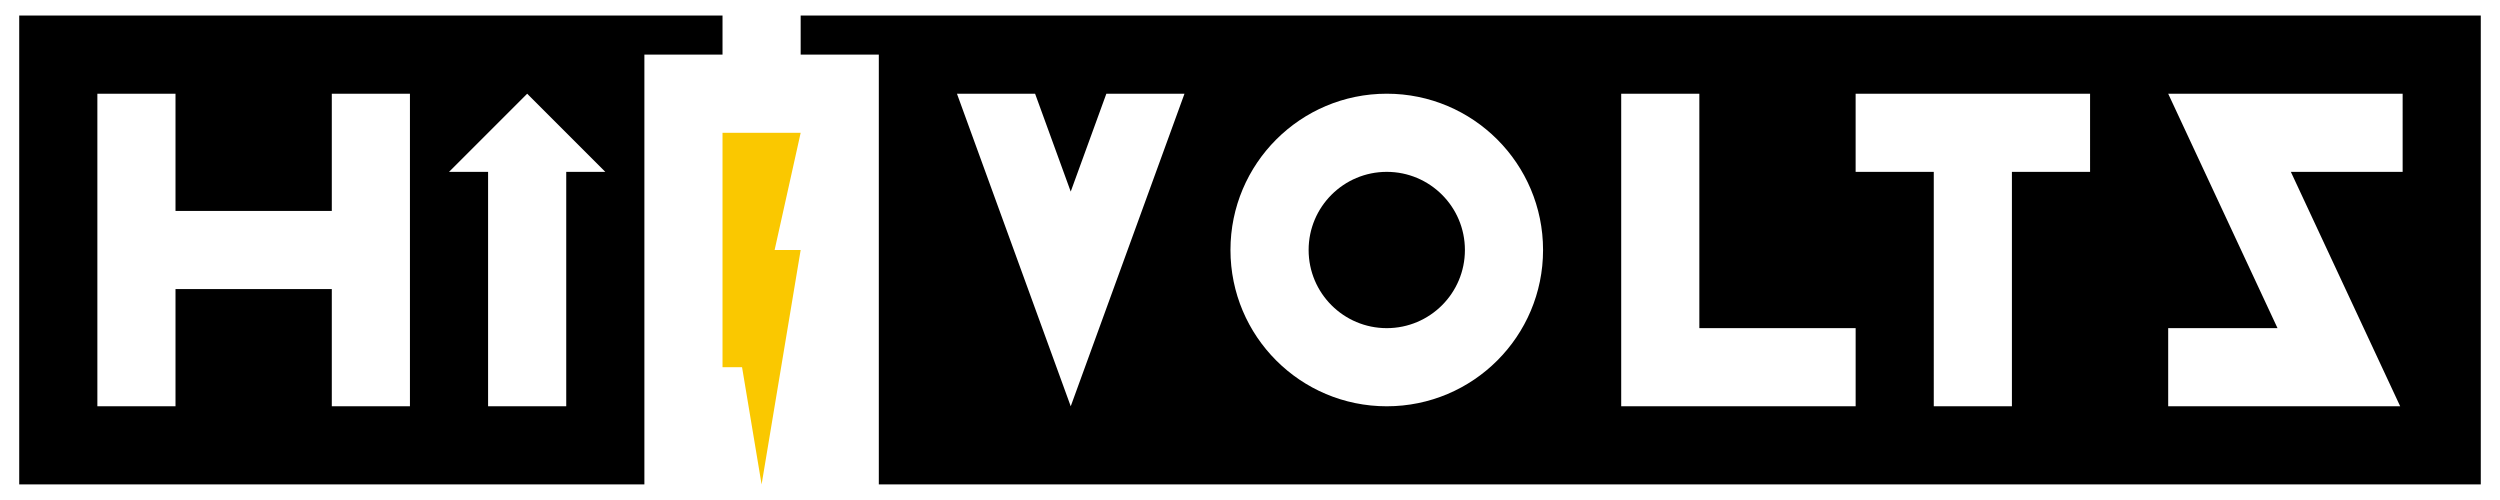 <?xml version="1.0" encoding="utf-8"?>
<!-- Generator: Adobe Illustrator 15.0.0, SVG Export Plug-In . SVG Version: 6.00 Build 0)  -->
<!DOCTYPE svg PUBLIC "-//W3C//DTD SVG 1.1//EN" "http://www.w3.org/Graphics/SVG/1.1/DTD/svg11.dtd">
<svg version="1.1" xmlns="http://www.w3.org/2000/svg" xmlns:xlink="http://www.w3.org/1999/xlink" x="0px" y="0px"
	 width="299.998px" height="60px" viewBox="0 0 299.998 60" enable-background="new 0 0 299.998 60" xml:space="preserve">
<g id="Layer_2">
	<g>
		<g>
			<path d="M96.079,1.868v4.688h9.378v51.575h192.235V1.868H96.079z M128.487,48.755l-13.653-37.51h9.377l4.276,11.746l4.275-11.746
				h9.377L128.487,48.755z M166.409,48.754c-10.357,0-18.754-8.396-18.754-18.755c0-10.357,8.397-18.754,18.754-18.754
				c10.36,0,18.757,8.397,18.757,18.754C185.166,40.358,176.77,48.754,166.409,48.754z M222.676,48.754h-28.133V11.245h9.377v28.132
				h18.756V48.754z M250.807,20.622h-9.379v28.133h-9.377V20.622h-9.377v-9.377h28.133V20.622z M288.315,20.622H274.9l13.12,28.132
				h-27.839v-9.377h13.119l-13.119-28.131l28.134-0.001V20.622z"/>
			<circle cx="166.411" cy="30" r="9.377"/>
		</g>
		<path d="M2.306,1.867v56.264h75.02V6.556h9.376V1.868L2.306,1.867z M49.193,48.755h-9.377V34.688H21.061v14.066h-9.377v-37.51
			h9.377v14.066h18.755V11.245h9.377V48.755z M67.948,20.623v28.132H58.57V20.623h-4.688l9.378-9.378l9.377,9.378H67.948z"/>
	</g>
	<polygon fill="#FAC800" points="96.079,15.934 86.702,15.934 86.702,44.065 89.046,44.065 91.391,58.131 96.079,29.999 
		92.954,29.999 	"/>
</g>
<g id="Layer_1">
</g>
</svg>
